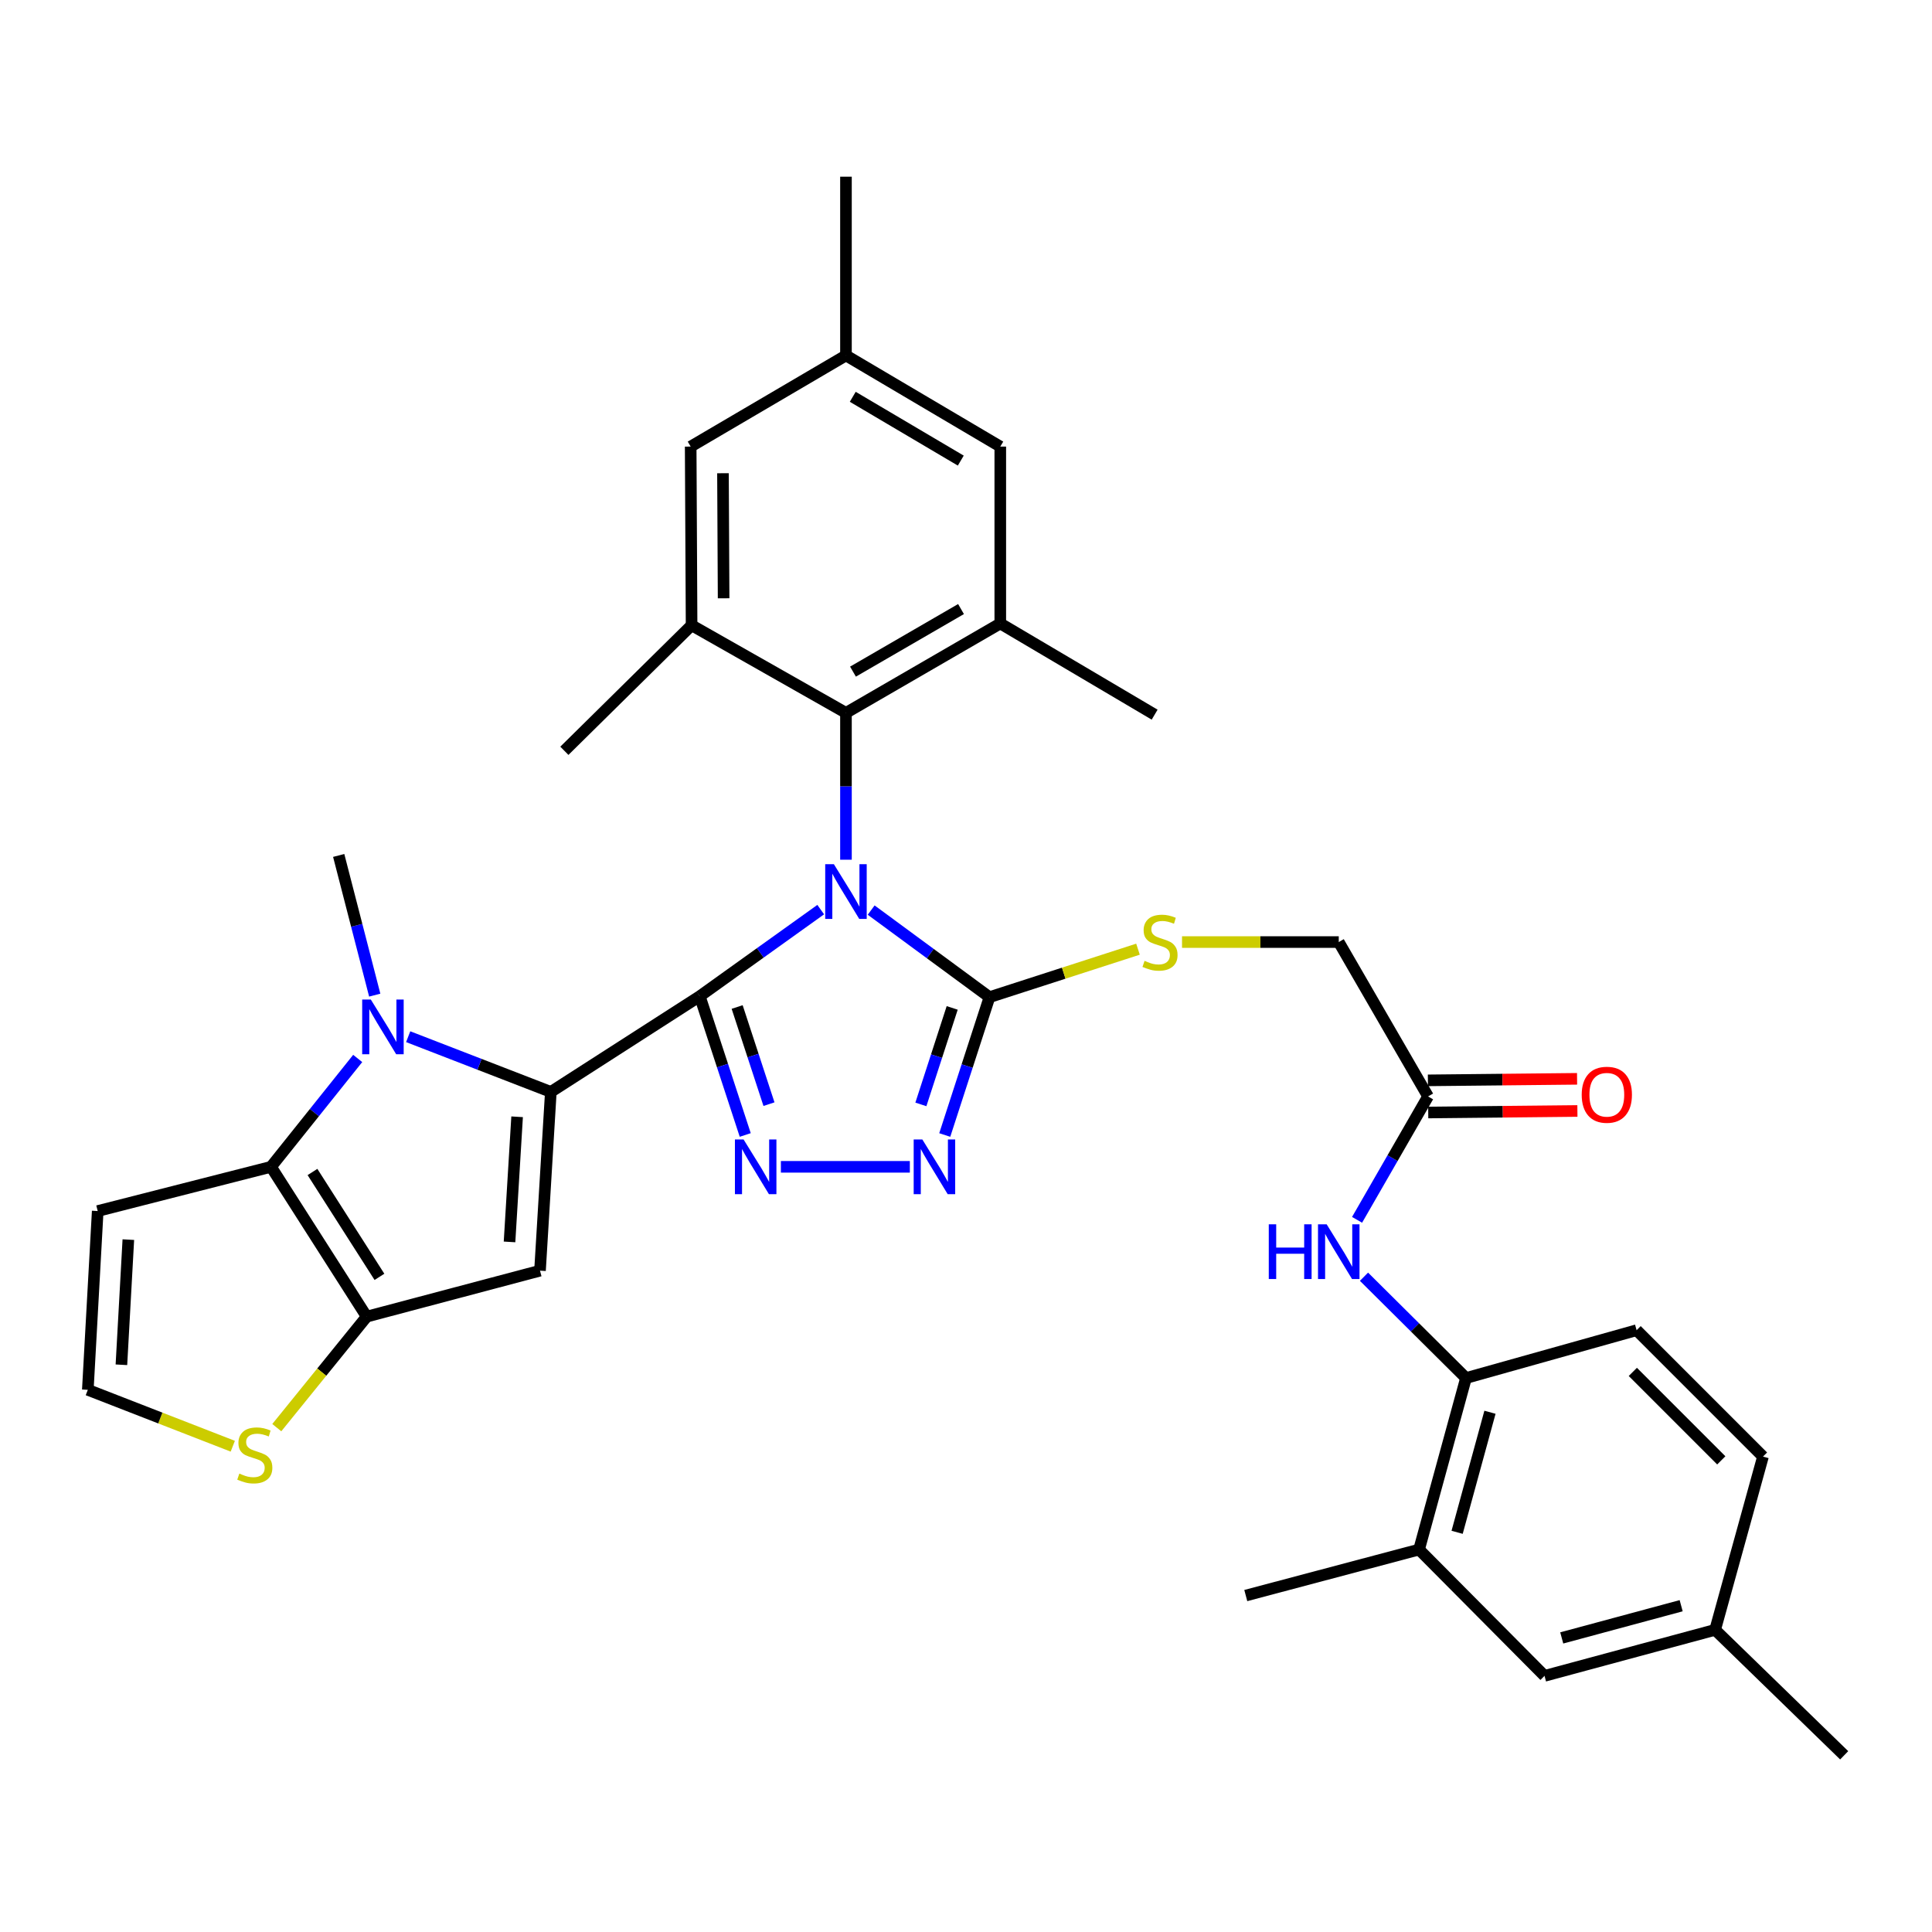 <?xml version='1.0' encoding='iso-8859-1'?>
<svg version='1.1' baseProfile='full'
              xmlns='http://www.w3.org/2000/svg'
                      xmlns:rdkit='http://www.rdkit.org/xml'
                      xmlns:xlink='http://www.w3.org/1999/xlink'
                  xml:space='preserve'
width='1000px' height='1000px' viewBox='0 0 1000 1000'>
<!-- END OF HEADER -->
<rect style='opacity:1.0;fill:#FFFFFF;stroke:none' width='1000' height='1000' x='0' y='0'> </rect>
<path class='bond-0' d='M 424.803,470.814 L 393.502,493.225' style='fill:none;fill-rule:evenodd;stroke:#0000FF;stroke-width:6px;stroke-linecap:butt;stroke-linejoin:miter;stroke-opacity:1' />
<path class='bond-0' d='M 393.502,493.225 L 362.201,515.637' style='fill:none;fill-rule:evenodd;stroke:#000000;stroke-width:6px;stroke-linecap:butt;stroke-linejoin:miter;stroke-opacity:1' />
<path class='bond-4' d='M 450.915,471.059 L 481.538,493.593' style='fill:none;fill-rule:evenodd;stroke:#0000FF;stroke-width:6px;stroke-linecap:butt;stroke-linejoin:miter;stroke-opacity:1' />
<path class='bond-4' d='M 481.538,493.593 L 512.16,516.127' style='fill:none;fill-rule:evenodd;stroke:#000000;stroke-width:6px;stroke-linecap:butt;stroke-linejoin:miter;stroke-opacity:1' />
<path class='bond-9' d='M 437.869,444.987 L 437.869,406.983' style='fill:none;fill-rule:evenodd;stroke:#0000FF;stroke-width:6px;stroke-linecap:butt;stroke-linejoin:miter;stroke-opacity:1' />
<path class='bond-9' d='M 437.869,406.983 L 437.869,368.979' style='fill:none;fill-rule:evenodd;stroke:#000000;stroke-width:6px;stroke-linecap:butt;stroke-linejoin:miter;stroke-opacity:1' />
<path class='bond-1' d='M 362.201,515.637 L 285.109,565.173' style='fill:none;fill-rule:evenodd;stroke:#000000;stroke-width:6px;stroke-linecap:butt;stroke-linejoin:miter;stroke-opacity:1' />
<path class='bond-3' d='M 362.201,515.637 L 373.968,551.549' style='fill:none;fill-rule:evenodd;stroke:#000000;stroke-width:6px;stroke-linecap:butt;stroke-linejoin:miter;stroke-opacity:1' />
<path class='bond-3' d='M 373.968,551.549 L 385.734,587.462' style='fill:none;fill-rule:evenodd;stroke:#0000FF;stroke-width:6px;stroke-linecap:butt;stroke-linejoin:miter;stroke-opacity:1' />
<path class='bond-3' d='M 381.548,521.228 L 389.785,546.367' style='fill:none;fill-rule:evenodd;stroke:#000000;stroke-width:6px;stroke-linecap:butt;stroke-linejoin:miter;stroke-opacity:1' />
<path class='bond-3' d='M 389.785,546.367 L 398.022,571.506' style='fill:none;fill-rule:evenodd;stroke:#0000FF;stroke-width:6px;stroke-linecap:butt;stroke-linejoin:miter;stroke-opacity:1' />
<path class='bond-2' d='M 285.109,565.173 L 248.192,550.882' style='fill:none;fill-rule:evenodd;stroke:#000000;stroke-width:6px;stroke-linecap:butt;stroke-linejoin:miter;stroke-opacity:1' />
<path class='bond-2' d='M 248.192,550.882 L 211.275,536.592' style='fill:none;fill-rule:evenodd;stroke:#0000FF;stroke-width:6px;stroke-linecap:butt;stroke-linejoin:miter;stroke-opacity:1' />
<path class='bond-5' d='M 285.109,565.173 L 279.505,657.698' style='fill:none;fill-rule:evenodd;stroke:#000000;stroke-width:6px;stroke-linecap:butt;stroke-linejoin:miter;stroke-opacity:1' />
<path class='bond-5' d='M 267.654,578.045 L 263.732,642.813' style='fill:none;fill-rule:evenodd;stroke:#000000;stroke-width:6px;stroke-linecap:butt;stroke-linejoin:miter;stroke-opacity:1' />
<path class='bond-6' d='M 185.147,547.857 L 162.715,575.901' style='fill:none;fill-rule:evenodd;stroke:#0000FF;stroke-width:6px;stroke-linecap:butt;stroke-linejoin:miter;stroke-opacity:1' />
<path class='bond-6' d='M 162.715,575.901 L 140.283,603.946' style='fill:none;fill-rule:evenodd;stroke:#000000;stroke-width:6px;stroke-linecap:butt;stroke-linejoin:miter;stroke-opacity:1' />
<path class='bond-27' d='M 193.962,515.081 L 184.636,478.93' style='fill:none;fill-rule:evenodd;stroke:#0000FF;stroke-width:6px;stroke-linecap:butt;stroke-linejoin:miter;stroke-opacity:1' />
<path class='bond-27' d='M 184.636,478.93 L 175.31,442.78' style='fill:none;fill-rule:evenodd;stroke:#000000;stroke-width:6px;stroke-linecap:butt;stroke-linejoin:miter;stroke-opacity:1' />
<path class='bond-35' d='M 404.188,603.946 L 470.934,603.946' style='fill:none;fill-rule:evenodd;stroke:#0000FF;stroke-width:6px;stroke-linecap:butt;stroke-linejoin:miter;stroke-opacity:1' />
<path class='bond-8' d='M 512.16,516.127 L 500.582,551.802' style='fill:none;fill-rule:evenodd;stroke:#000000;stroke-width:6px;stroke-linecap:butt;stroke-linejoin:miter;stroke-opacity:1' />
<path class='bond-8' d='M 500.582,551.802 L 489.005,587.477' style='fill:none;fill-rule:evenodd;stroke:#0000FF;stroke-width:6px;stroke-linecap:butt;stroke-linejoin:miter;stroke-opacity:1' />
<path class='bond-8' d='M 492.855,521.692 L 484.751,546.664' style='fill:none;fill-rule:evenodd;stroke:#000000;stroke-width:6px;stroke-linecap:butt;stroke-linejoin:miter;stroke-opacity:1' />
<path class='bond-8' d='M 484.751,546.664 L 476.646,571.637' style='fill:none;fill-rule:evenodd;stroke:#0000FF;stroke-width:6px;stroke-linecap:butt;stroke-linejoin:miter;stroke-opacity:1' />
<path class='bond-15' d='M 512.16,516.127 L 550.592,503.709' style='fill:none;fill-rule:evenodd;stroke:#000000;stroke-width:6px;stroke-linecap:butt;stroke-linejoin:miter;stroke-opacity:1' />
<path class='bond-15' d='M 550.592,503.709 L 589.024,491.292' style='fill:none;fill-rule:evenodd;stroke:#CCCC00;stroke-width:6px;stroke-linecap:butt;stroke-linejoin:miter;stroke-opacity:1' />
<path class='bond-7' d='M 279.505,657.698 L 189.8,681.491' style='fill:none;fill-rule:evenodd;stroke:#000000;stroke-width:6px;stroke-linecap:butt;stroke-linejoin:miter;stroke-opacity:1' />
<path class='bond-13' d='M 140.283,603.946 L 50.577,626.832' style='fill:none;fill-rule:evenodd;stroke:#000000;stroke-width:6px;stroke-linecap:butt;stroke-linejoin:miter;stroke-opacity:1' />
<path class='bond-37' d='M 140.283,603.946 L 189.8,681.491' style='fill:none;fill-rule:evenodd;stroke:#000000;stroke-width:6px;stroke-linecap:butt;stroke-linejoin:miter;stroke-opacity:1' />
<path class='bond-37' d='M 161.739,606.619 L 196.401,660.901' style='fill:none;fill-rule:evenodd;stroke:#000000;stroke-width:6px;stroke-linecap:butt;stroke-linejoin:miter;stroke-opacity:1' />
<path class='bond-12' d='M 189.8,681.491 L 166.533,710.219' style='fill:none;fill-rule:evenodd;stroke:#000000;stroke-width:6px;stroke-linecap:butt;stroke-linejoin:miter;stroke-opacity:1' />
<path class='bond-12' d='M 166.533,710.219 L 143.267,738.946' style='fill:none;fill-rule:evenodd;stroke:#CCCC00;stroke-width:6px;stroke-linecap:butt;stroke-linejoin:miter;stroke-opacity:1' />
<path class='bond-10' d='M 437.869,368.979 L 517.745,322.707' style='fill:none;fill-rule:evenodd;stroke:#000000;stroke-width:6px;stroke-linecap:butt;stroke-linejoin:miter;stroke-opacity:1' />
<path class='bond-10' d='M 441.507,347.636 L 497.42,315.246' style='fill:none;fill-rule:evenodd;stroke:#000000;stroke-width:6px;stroke-linecap:butt;stroke-linejoin:miter;stroke-opacity:1' />
<path class='bond-11' d='M 437.869,368.979 L 357.966,323.632' style='fill:none;fill-rule:evenodd;stroke:#000000;stroke-width:6px;stroke-linecap:butt;stroke-linejoin:miter;stroke-opacity:1' />
<path class='bond-21' d='M 517.745,322.707 L 517.745,231.153' style='fill:none;fill-rule:evenodd;stroke:#000000;stroke-width:6px;stroke-linecap:butt;stroke-linejoin:miter;stroke-opacity:1' />
<path class='bond-30' d='M 517.745,322.707 L 597.639,369.904' style='fill:none;fill-rule:evenodd;stroke:#000000;stroke-width:6px;stroke-linecap:butt;stroke-linejoin:miter;stroke-opacity:1' />
<path class='bond-20' d='M 357.966,323.632 L 357.495,231.153' style='fill:none;fill-rule:evenodd;stroke:#000000;stroke-width:6px;stroke-linecap:butt;stroke-linejoin:miter;stroke-opacity:1' />
<path class='bond-20' d='M 374.54,309.675 L 374.21,244.94' style='fill:none;fill-rule:evenodd;stroke:#000000;stroke-width:6px;stroke-linecap:butt;stroke-linejoin:miter;stroke-opacity:1' />
<path class='bond-31' d='M 357.966,323.632 L 292.118,388.611' style='fill:none;fill-rule:evenodd;stroke:#000000;stroke-width:6px;stroke-linecap:butt;stroke-linejoin:miter;stroke-opacity:1' />
<path class='bond-18' d='M 120.488,748.563 L 82.971,733.965' style='fill:none;fill-rule:evenodd;stroke:#CCCC00;stroke-width:6px;stroke-linecap:butt;stroke-linejoin:miter;stroke-opacity:1' />
<path class='bond-18' d='M 82.971,733.965 L 45.455,719.367' style='fill:none;fill-rule:evenodd;stroke:#000000;stroke-width:6px;stroke-linecap:butt;stroke-linejoin:miter;stroke-opacity:1' />
<path class='bond-38' d='M 50.577,626.832 L 45.455,719.367' style='fill:none;fill-rule:evenodd;stroke:#000000;stroke-width:6px;stroke-linecap:butt;stroke-linejoin:miter;stroke-opacity:1' />
<path class='bond-38' d='M 66.428,641.632 L 62.842,706.406' style='fill:none;fill-rule:evenodd;stroke:#000000;stroke-width:6px;stroke-linecap:butt;stroke-linejoin:miter;stroke-opacity:1' />
<path class='bond-14' d='M 702.418,631.382 L 720.791,599.447' style='fill:none;fill-rule:evenodd;stroke:#0000FF;stroke-width:6px;stroke-linecap:butt;stroke-linejoin:miter;stroke-opacity:1' />
<path class='bond-14' d='M 720.791,599.447 L 739.164,567.512' style='fill:none;fill-rule:evenodd;stroke:#000000;stroke-width:6px;stroke-linecap:butt;stroke-linejoin:miter;stroke-opacity:1' />
<path class='bond-16' d='M 705.999,660.832 L 732.397,687.052' style='fill:none;fill-rule:evenodd;stroke:#0000FF;stroke-width:6px;stroke-linecap:butt;stroke-linejoin:miter;stroke-opacity:1' />
<path class='bond-16' d='M 732.397,687.052 L 758.796,713.273' style='fill:none;fill-rule:evenodd;stroke:#000000;stroke-width:6px;stroke-linecap:butt;stroke-linejoin:miter;stroke-opacity:1' />
<path class='bond-26' d='M 611.815,487.609 L 652.377,487.609' style='fill:none;fill-rule:evenodd;stroke:#CCCC00;stroke-width:6px;stroke-linecap:butt;stroke-linejoin:miter;stroke-opacity:1' />
<path class='bond-26' d='M 652.377,487.609 L 692.939,487.609' style='fill:none;fill-rule:evenodd;stroke:#000000;stroke-width:6px;stroke-linecap:butt;stroke-linejoin:miter;stroke-opacity:1' />
<path class='bond-19' d='M 758.796,713.273 L 734.504,802.044' style='fill:none;fill-rule:evenodd;stroke:#000000;stroke-width:6px;stroke-linecap:butt;stroke-linejoin:miter;stroke-opacity:1' />
<path class='bond-19' d='M 771.206,730.982 L 754.202,793.121' style='fill:none;fill-rule:evenodd;stroke:#000000;stroke-width:6px;stroke-linecap:butt;stroke-linejoin:miter;stroke-opacity:1' />
<path class='bond-25' d='M 758.796,713.273 L 847.105,688.509' style='fill:none;fill-rule:evenodd;stroke:#000000;stroke-width:6px;stroke-linecap:butt;stroke-linejoin:miter;stroke-opacity:1' />
<path class='bond-17' d='M 739.164,567.512 L 692.939,487.609' style='fill:none;fill-rule:evenodd;stroke:#000000;stroke-width:6px;stroke-linecap:butt;stroke-linejoin:miter;stroke-opacity:1' />
<path class='bond-24' d='M 739.25,575.834 L 777.856,575.437' style='fill:none;fill-rule:evenodd;stroke:#000000;stroke-width:6px;stroke-linecap:butt;stroke-linejoin:miter;stroke-opacity:1' />
<path class='bond-24' d='M 777.856,575.437 L 816.462,575.039' style='fill:none;fill-rule:evenodd;stroke:#FF0000;stroke-width:6px;stroke-linecap:butt;stroke-linejoin:miter;stroke-opacity:1' />
<path class='bond-24' d='M 739.079,559.19 L 777.685,558.793' style='fill:none;fill-rule:evenodd;stroke:#000000;stroke-width:6px;stroke-linecap:butt;stroke-linejoin:miter;stroke-opacity:1' />
<path class='bond-24' d='M 777.685,558.793 L 816.291,558.396' style='fill:none;fill-rule:evenodd;stroke:#FF0000;stroke-width:6px;stroke-linecap:butt;stroke-linejoin:miter;stroke-opacity:1' />
<path class='bond-22' d='M 734.504,802.044 L 799.446,867.429' style='fill:none;fill-rule:evenodd;stroke:#000000;stroke-width:6px;stroke-linecap:butt;stroke-linejoin:miter;stroke-opacity:1' />
<path class='bond-32' d='M 734.504,802.044 L 644.817,825.855' style='fill:none;fill-rule:evenodd;stroke:#000000;stroke-width:6px;stroke-linecap:butt;stroke-linejoin:miter;stroke-opacity:1' />
<path class='bond-23' d='M 357.495,231.153 L 437.869,183.975' style='fill:none;fill-rule:evenodd;stroke:#000000;stroke-width:6px;stroke-linecap:butt;stroke-linejoin:miter;stroke-opacity:1' />
<path class='bond-36' d='M 517.745,231.153 L 437.869,183.975' style='fill:none;fill-rule:evenodd;stroke:#000000;stroke-width:6px;stroke-linecap:butt;stroke-linejoin:miter;stroke-opacity:1' />
<path class='bond-36' d='M 497.299,238.407 L 441.386,205.383' style='fill:none;fill-rule:evenodd;stroke:#000000;stroke-width:6px;stroke-linecap:butt;stroke-linejoin:miter;stroke-opacity:1' />
<path class='bond-39' d='M 799.446,867.429 L 887.745,843.609' style='fill:none;fill-rule:evenodd;stroke:#000000;stroke-width:6px;stroke-linecap:butt;stroke-linejoin:miter;stroke-opacity:1' />
<path class='bond-39' d='M 808.355,847.786 L 870.165,831.112' style='fill:none;fill-rule:evenodd;stroke:#000000;stroke-width:6px;stroke-linecap:butt;stroke-linejoin:miter;stroke-opacity:1' />
<path class='bond-33' d='M 437.869,183.975 L 437.869,91.458' style='fill:none;fill-rule:evenodd;stroke:#000000;stroke-width:6px;stroke-linecap:butt;stroke-linejoin:miter;stroke-opacity:1' />
<path class='bond-29' d='M 847.105,688.509 L 912.518,753.923' style='fill:none;fill-rule:evenodd;stroke:#000000;stroke-width:6px;stroke-linecap:butt;stroke-linejoin:miter;stroke-opacity:1' />
<path class='bond-29' d='M 845.147,710.091 L 890.936,755.88' style='fill:none;fill-rule:evenodd;stroke:#000000;stroke-width:6px;stroke-linecap:butt;stroke-linejoin:miter;stroke-opacity:1' />
<path class='bond-28' d='M 887.745,843.609 L 912.518,753.923' style='fill:none;fill-rule:evenodd;stroke:#000000;stroke-width:6px;stroke-linecap:butt;stroke-linejoin:miter;stroke-opacity:1' />
<path class='bond-34' d='M 887.745,843.609 L 954.545,908.542' style='fill:none;fill-rule:evenodd;stroke:#000000;stroke-width:6px;stroke-linecap:butt;stroke-linejoin:miter;stroke-opacity:1' />
<path  class='atom-0' d='M 431.609 447.299
L 440.889 462.299
Q 441.809 463.779, 443.289 466.459
Q 444.769 469.139, 444.849 469.299
L 444.849 447.299
L 448.609 447.299
L 448.609 475.619
L 444.729 475.619
L 434.769 459.219
Q 433.609 457.299, 432.369 455.099
Q 431.169 452.899, 430.809 452.219
L 430.809 475.619
L 427.129 475.619
L 427.129 447.299
L 431.609 447.299
' fill='#0000FF'/>
<path  class='atom-3' d='M 191.946 517.372
L 201.226 532.372
Q 202.146 533.852, 203.626 536.532
Q 205.106 539.212, 205.186 539.372
L 205.186 517.372
L 208.946 517.372
L 208.946 545.692
L 205.066 545.692
L 195.106 529.292
Q 193.946 527.372, 192.706 525.172
Q 191.506 522.972, 191.146 522.292
L 191.146 545.692
L 187.466 545.692
L 187.466 517.372
L 191.946 517.372
' fill='#0000FF'/>
<path  class='atom-4' d='M 384.875 589.786
L 394.155 604.786
Q 395.075 606.266, 396.555 608.946
Q 398.035 611.626, 398.115 611.786
L 398.115 589.786
L 401.875 589.786
L 401.875 618.106
L 397.995 618.106
L 388.035 601.706
Q 386.875 599.786, 385.635 597.586
Q 384.435 595.386, 384.075 594.706
L 384.075 618.106
L 380.395 618.106
L 380.395 589.786
L 384.875 589.786
' fill='#0000FF'/>
<path  class='atom-9' d='M 477.401 589.786
L 486.681 604.786
Q 487.601 606.266, 489.081 608.946
Q 490.561 611.626, 490.641 611.786
L 490.641 589.786
L 494.401 589.786
L 494.401 618.106
L 490.521 618.106
L 480.561 601.706
Q 479.401 599.786, 478.161 597.586
Q 476.961 595.386, 476.601 594.706
L 476.601 618.106
L 472.921 618.106
L 472.921 589.786
L 477.401 589.786
' fill='#0000FF'/>
<path  class='atom-13' d='M 123.886 762.718
Q 124.206 762.838, 125.526 763.398
Q 126.846 763.958, 128.286 764.318
Q 129.766 764.638, 131.206 764.638
Q 133.886 764.638, 135.446 763.358
Q 137.006 762.038, 137.006 759.758
Q 137.006 758.198, 136.206 757.238
Q 135.446 756.278, 134.246 755.758
Q 133.046 755.238, 131.046 754.638
Q 128.526 753.878, 127.006 753.158
Q 125.526 752.438, 124.446 750.918
Q 123.406 749.398, 123.406 746.838
Q 123.406 743.278, 125.806 741.078
Q 128.246 738.878, 133.046 738.878
Q 136.326 738.878, 140.046 740.438
L 139.126 743.518
Q 135.726 742.118, 133.166 742.118
Q 130.406 742.118, 128.886 743.278
Q 127.366 744.398, 127.406 746.358
Q 127.406 747.878, 128.166 748.798
Q 128.966 749.718, 130.086 750.238
Q 131.246 750.758, 133.166 751.358
Q 135.726 752.158, 137.246 752.958
Q 138.766 753.758, 139.846 755.398
Q 140.966 756.998, 140.966 759.758
Q 140.966 763.678, 138.326 765.798
Q 135.726 767.878, 131.366 767.878
Q 128.846 767.878, 126.926 767.318
Q 125.046 766.798, 122.806 765.878
L 123.886 762.718
' fill='#CCCC00'/>
<path  class='atom-15' d='M 656.719 633.7
L 660.559 633.7
L 660.559 645.74
L 675.039 645.74
L 675.039 633.7
L 678.879 633.7
L 678.879 662.02
L 675.039 662.02
L 675.039 648.94
L 660.559 648.94
L 660.559 662.02
L 656.719 662.02
L 656.719 633.7
' fill='#0000FF'/>
<path  class='atom-15' d='M 686.679 633.7
L 695.959 648.7
Q 696.879 650.18, 698.359 652.86
Q 699.839 655.54, 699.919 655.7
L 699.919 633.7
L 703.679 633.7
L 703.679 662.02
L 699.799 662.02
L 689.839 645.62
Q 688.679 643.7, 687.439 641.5
Q 686.239 639.3, 685.879 638.62
L 685.879 662.02
L 682.199 662.02
L 682.199 633.7
L 686.679 633.7
' fill='#0000FF'/>
<path  class='atom-16' d='M 592.422 497.329
Q 592.742 497.449, 594.062 498.009
Q 595.382 498.569, 596.822 498.929
Q 598.302 499.249, 599.742 499.249
Q 602.422 499.249, 603.982 497.969
Q 605.542 496.649, 605.542 494.369
Q 605.542 492.809, 604.742 491.849
Q 603.982 490.889, 602.782 490.369
Q 601.582 489.849, 599.582 489.249
Q 597.062 488.489, 595.542 487.769
Q 594.062 487.049, 592.982 485.529
Q 591.942 484.009, 591.942 481.449
Q 591.942 477.889, 594.342 475.689
Q 596.782 473.489, 601.582 473.489
Q 604.862 473.489, 608.582 475.049
L 607.662 478.129
Q 604.262 476.729, 601.702 476.729
Q 598.942 476.729, 597.422 477.889
Q 595.902 479.009, 595.942 480.969
Q 595.942 482.489, 596.702 483.409
Q 597.502 484.329, 598.622 484.849
Q 599.782 485.369, 601.702 485.969
Q 604.262 486.769, 605.782 487.569
Q 607.302 488.369, 608.382 490.009
Q 609.502 491.609, 609.502 494.369
Q 609.502 498.289, 606.862 500.409
Q 604.262 502.489, 599.902 502.489
Q 597.382 502.489, 595.462 501.929
Q 593.582 501.409, 591.342 500.489
L 592.422 497.329
' fill='#CCCC00'/>
<path  class='atom-25' d='M 818.69 566.64
Q 818.69 559.84, 822.05 556.04
Q 825.41 552.24, 831.69 552.24
Q 837.97 552.24, 841.33 556.04
Q 844.69 559.84, 844.69 566.64
Q 844.69 573.52, 841.29 577.44
Q 837.89 581.32, 831.69 581.32
Q 825.45 581.32, 822.05 577.44
Q 818.69 573.56, 818.69 566.64
M 831.69 578.12
Q 836.01 578.12, 838.33 575.24
Q 840.69 572.32, 840.69 566.64
Q 840.69 561.08, 838.33 558.28
Q 836.01 555.44, 831.69 555.44
Q 827.37 555.44, 825.01 558.24
Q 822.69 561.04, 822.69 566.64
Q 822.69 572.36, 825.01 575.24
Q 827.37 578.12, 831.69 578.12
' fill='#FF0000'/>
</svg>
